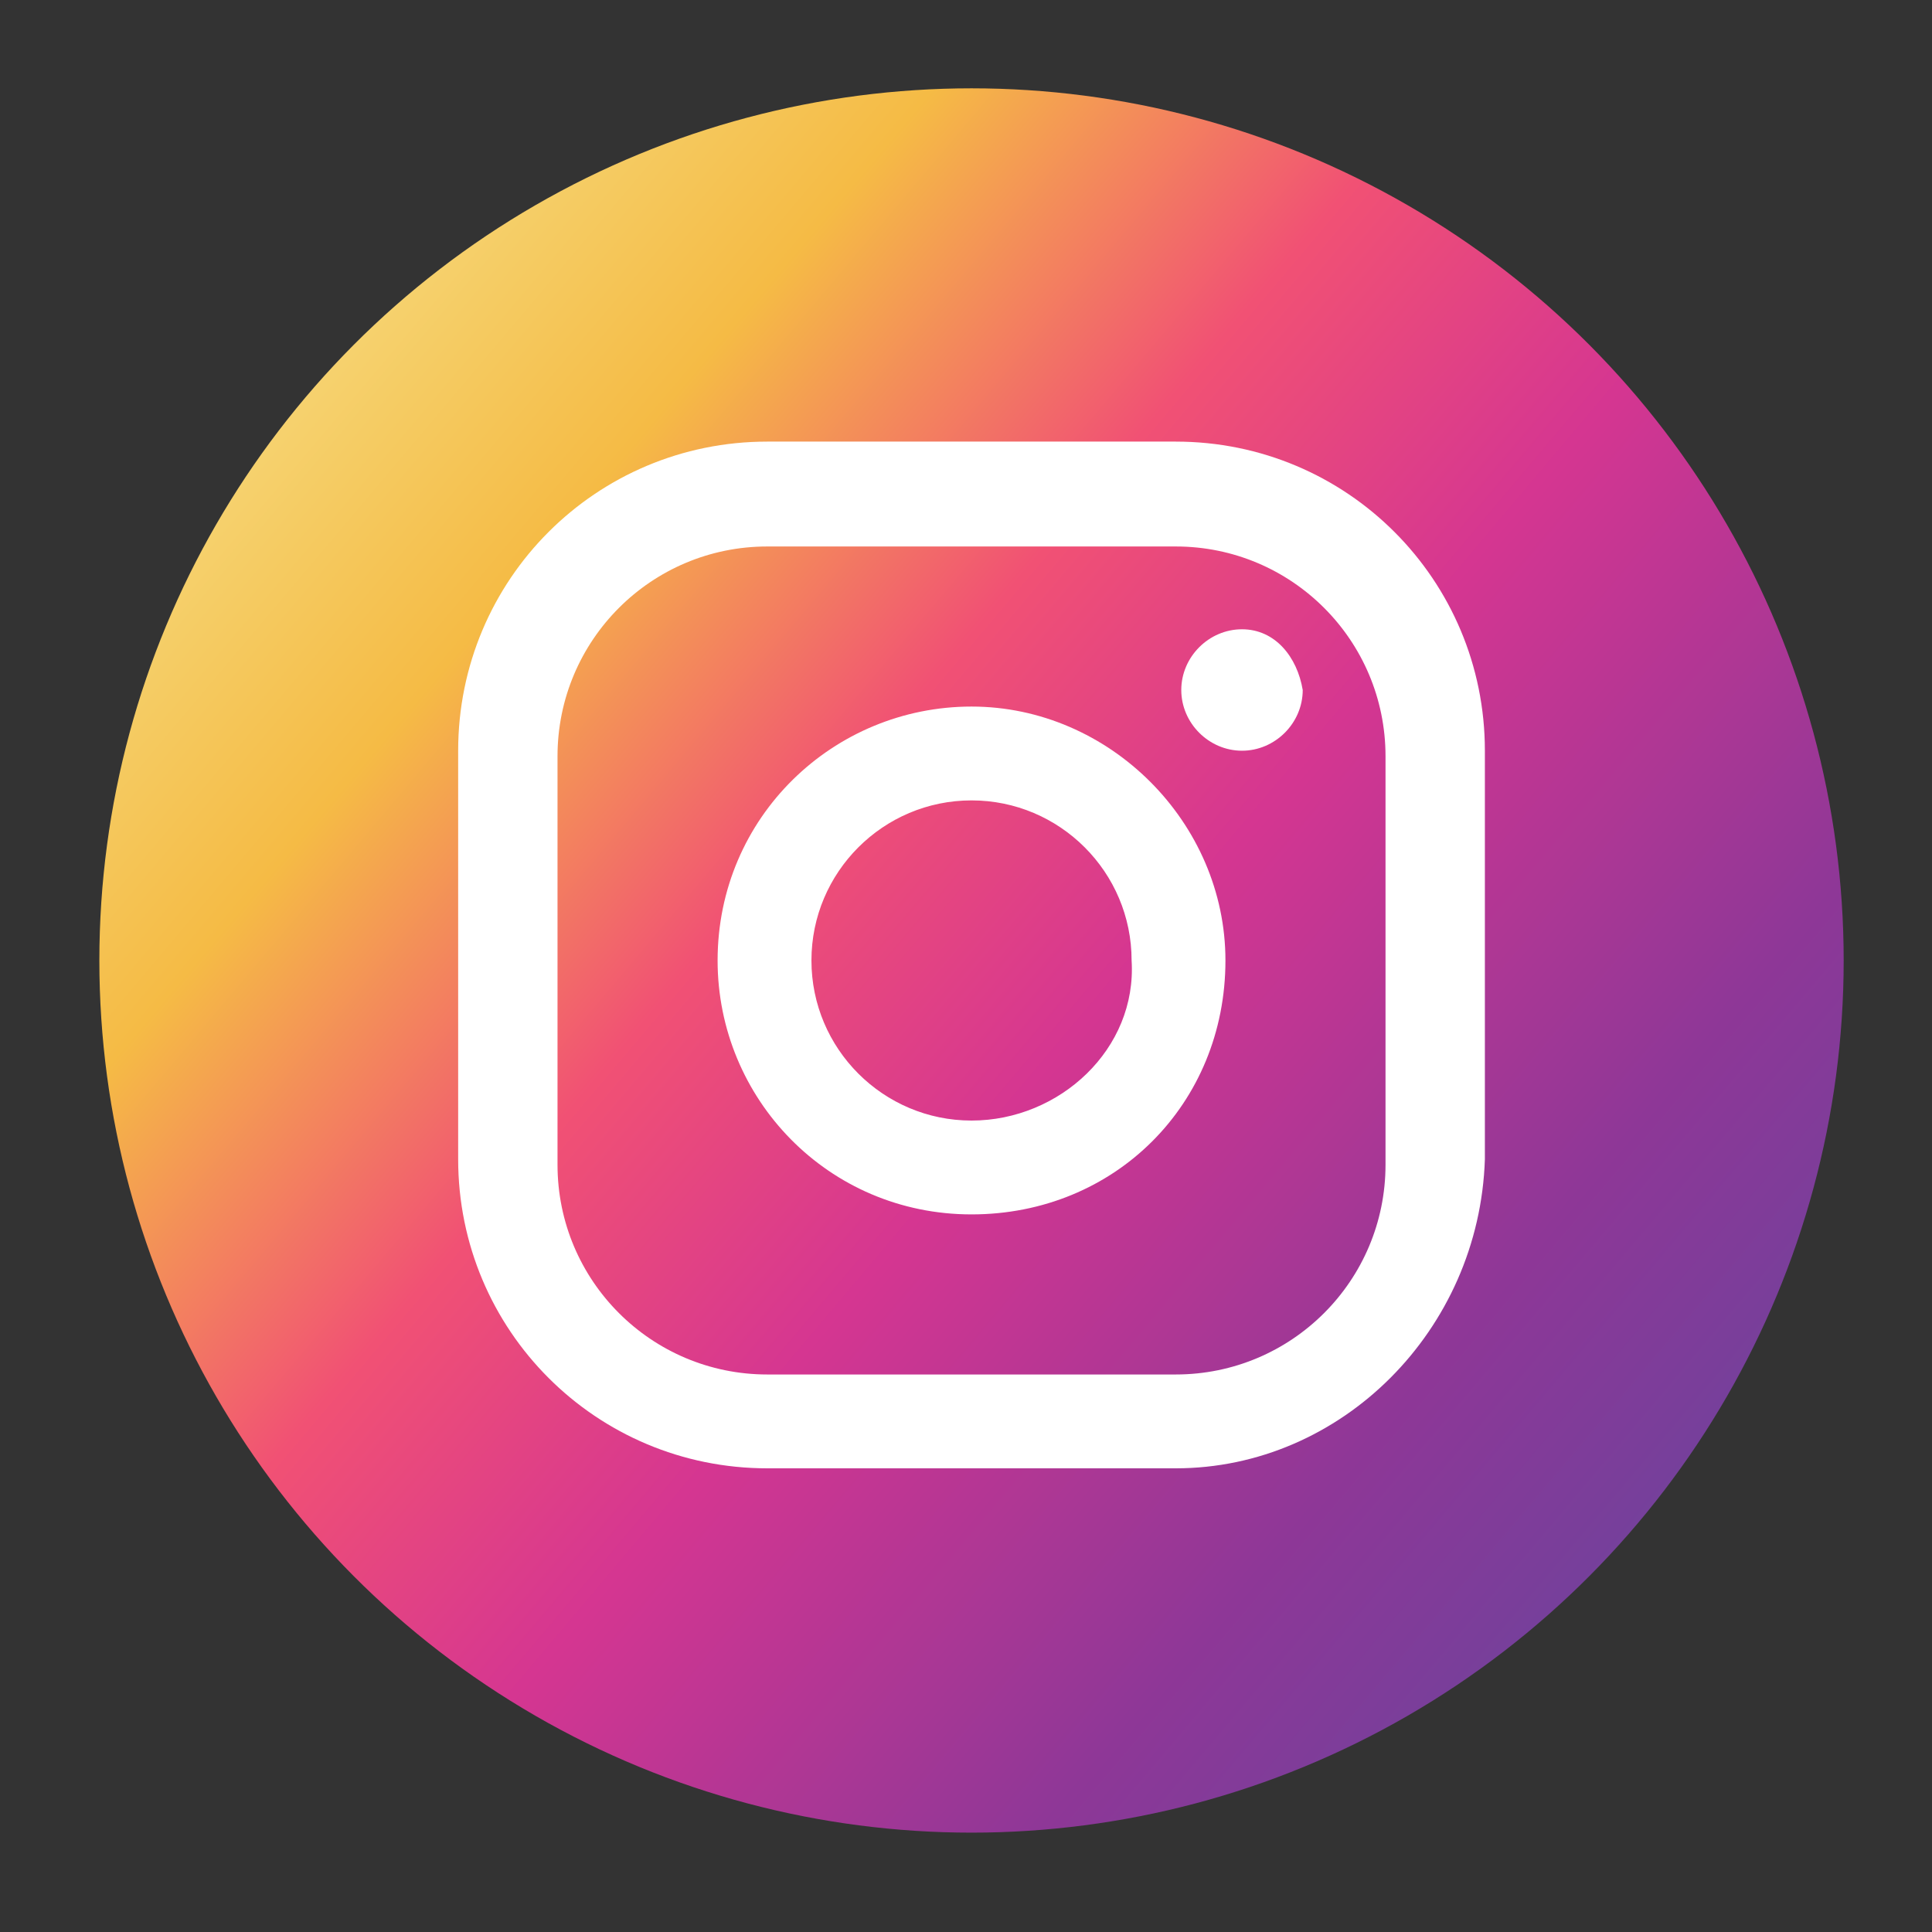 <?xml version="1.0" encoding="utf-8"?>
<!-- Generator: Adobe Illustrator 25.2.2, SVG Export Plug-In . SVG Version: 6.00 Build 0)  -->
<svg version="1.1" id="Ebene_1" xmlns="http://www.w3.org/2000/svg" xmlns:xlink="http://www.w3.org/1999/xlink" x="0px" y="0px"
	 viewBox="0 0 35 35" style="enable-background:new 0 0 35 35;" xml:space="preserve">
<rect x="0" y="0" width="35" height="35" fill="#333333" stroke="none"/>
<style type="text/css">
	.st0{fill:url(#SVGID_1_);}
	.st1{fill:#FFFFFF;}
</style>
<g>
	<linearGradient id="SVGID_1_" gradientUnits="userSpaceOnUse" x1="2.801" y1="4.929" x2="34.315" y2="31.545">
		<stop  offset="1.104800e-03" style="stop-color:#F6E18A"/>
		<stop  offset="0.209" style="stop-color:#F5BB45"/>
		<stop  offset="0.377" style="stop-color:#F15174"/>
		<stop  offset="0.524" style="stop-color:#D53691"/>
		<stop  offset="0.739" style="stop-color:#8E3797"/>
		<stop  offset="1" style="stop-color:#564BA0"/>
	</linearGradient>
	<circle class="st0" cx="17.6" cy="17.4" r="15.8"/>
	<g>
		<g>
			<path class="st1" d="M22.5,11.4c-0.6,0-1.1,0.5-1.1,1.1c0,0.6,0.5,1.1,1.1,1.1c0.6,0,1.1-0.5,1.1-1.1
				C23.5,11.9,23.1,11.4,22.5,11.4z"/>
			<path class="st1" d="M17.6,12.8c-2.5,0-4.6,2-4.6,4.6c0,2.5,2,4.6,4.6,4.6s4.6-2,4.6-4.6C22.2,14.9,20.1,12.8,17.6,12.8z
				 M17.6,20.3c-1.6,0-2.9-1.3-2.9-2.9c0-1.6,1.3-2.9,2.9-2.9c1.6,0,2.9,1.3,2.9,2.9C20.6,19,19.2,20.3,17.6,20.3z"/>
			<path class="st1" d="M21.3,26.6h-7.4c-3.1,0-5.6-2.5-5.6-5.6v-7.4c0-3.1,2.5-5.6,5.6-5.6h7.4c3.1,0,5.6,2.5,5.6,5.6v7.4
				C26.8,24.1,24.3,26.6,21.3,26.6z M13.9,9.9c-2.1,0-3.8,1.7-3.8,3.8v7.4c0,2.1,1.7,3.8,3.8,3.8h7.4c2.1,0,3.8-1.7,3.8-3.8v-7.4
				c0-2.1-1.7-3.8-3.8-3.8H13.9z"/>
		</g>
	</g>
</g>
</svg>
